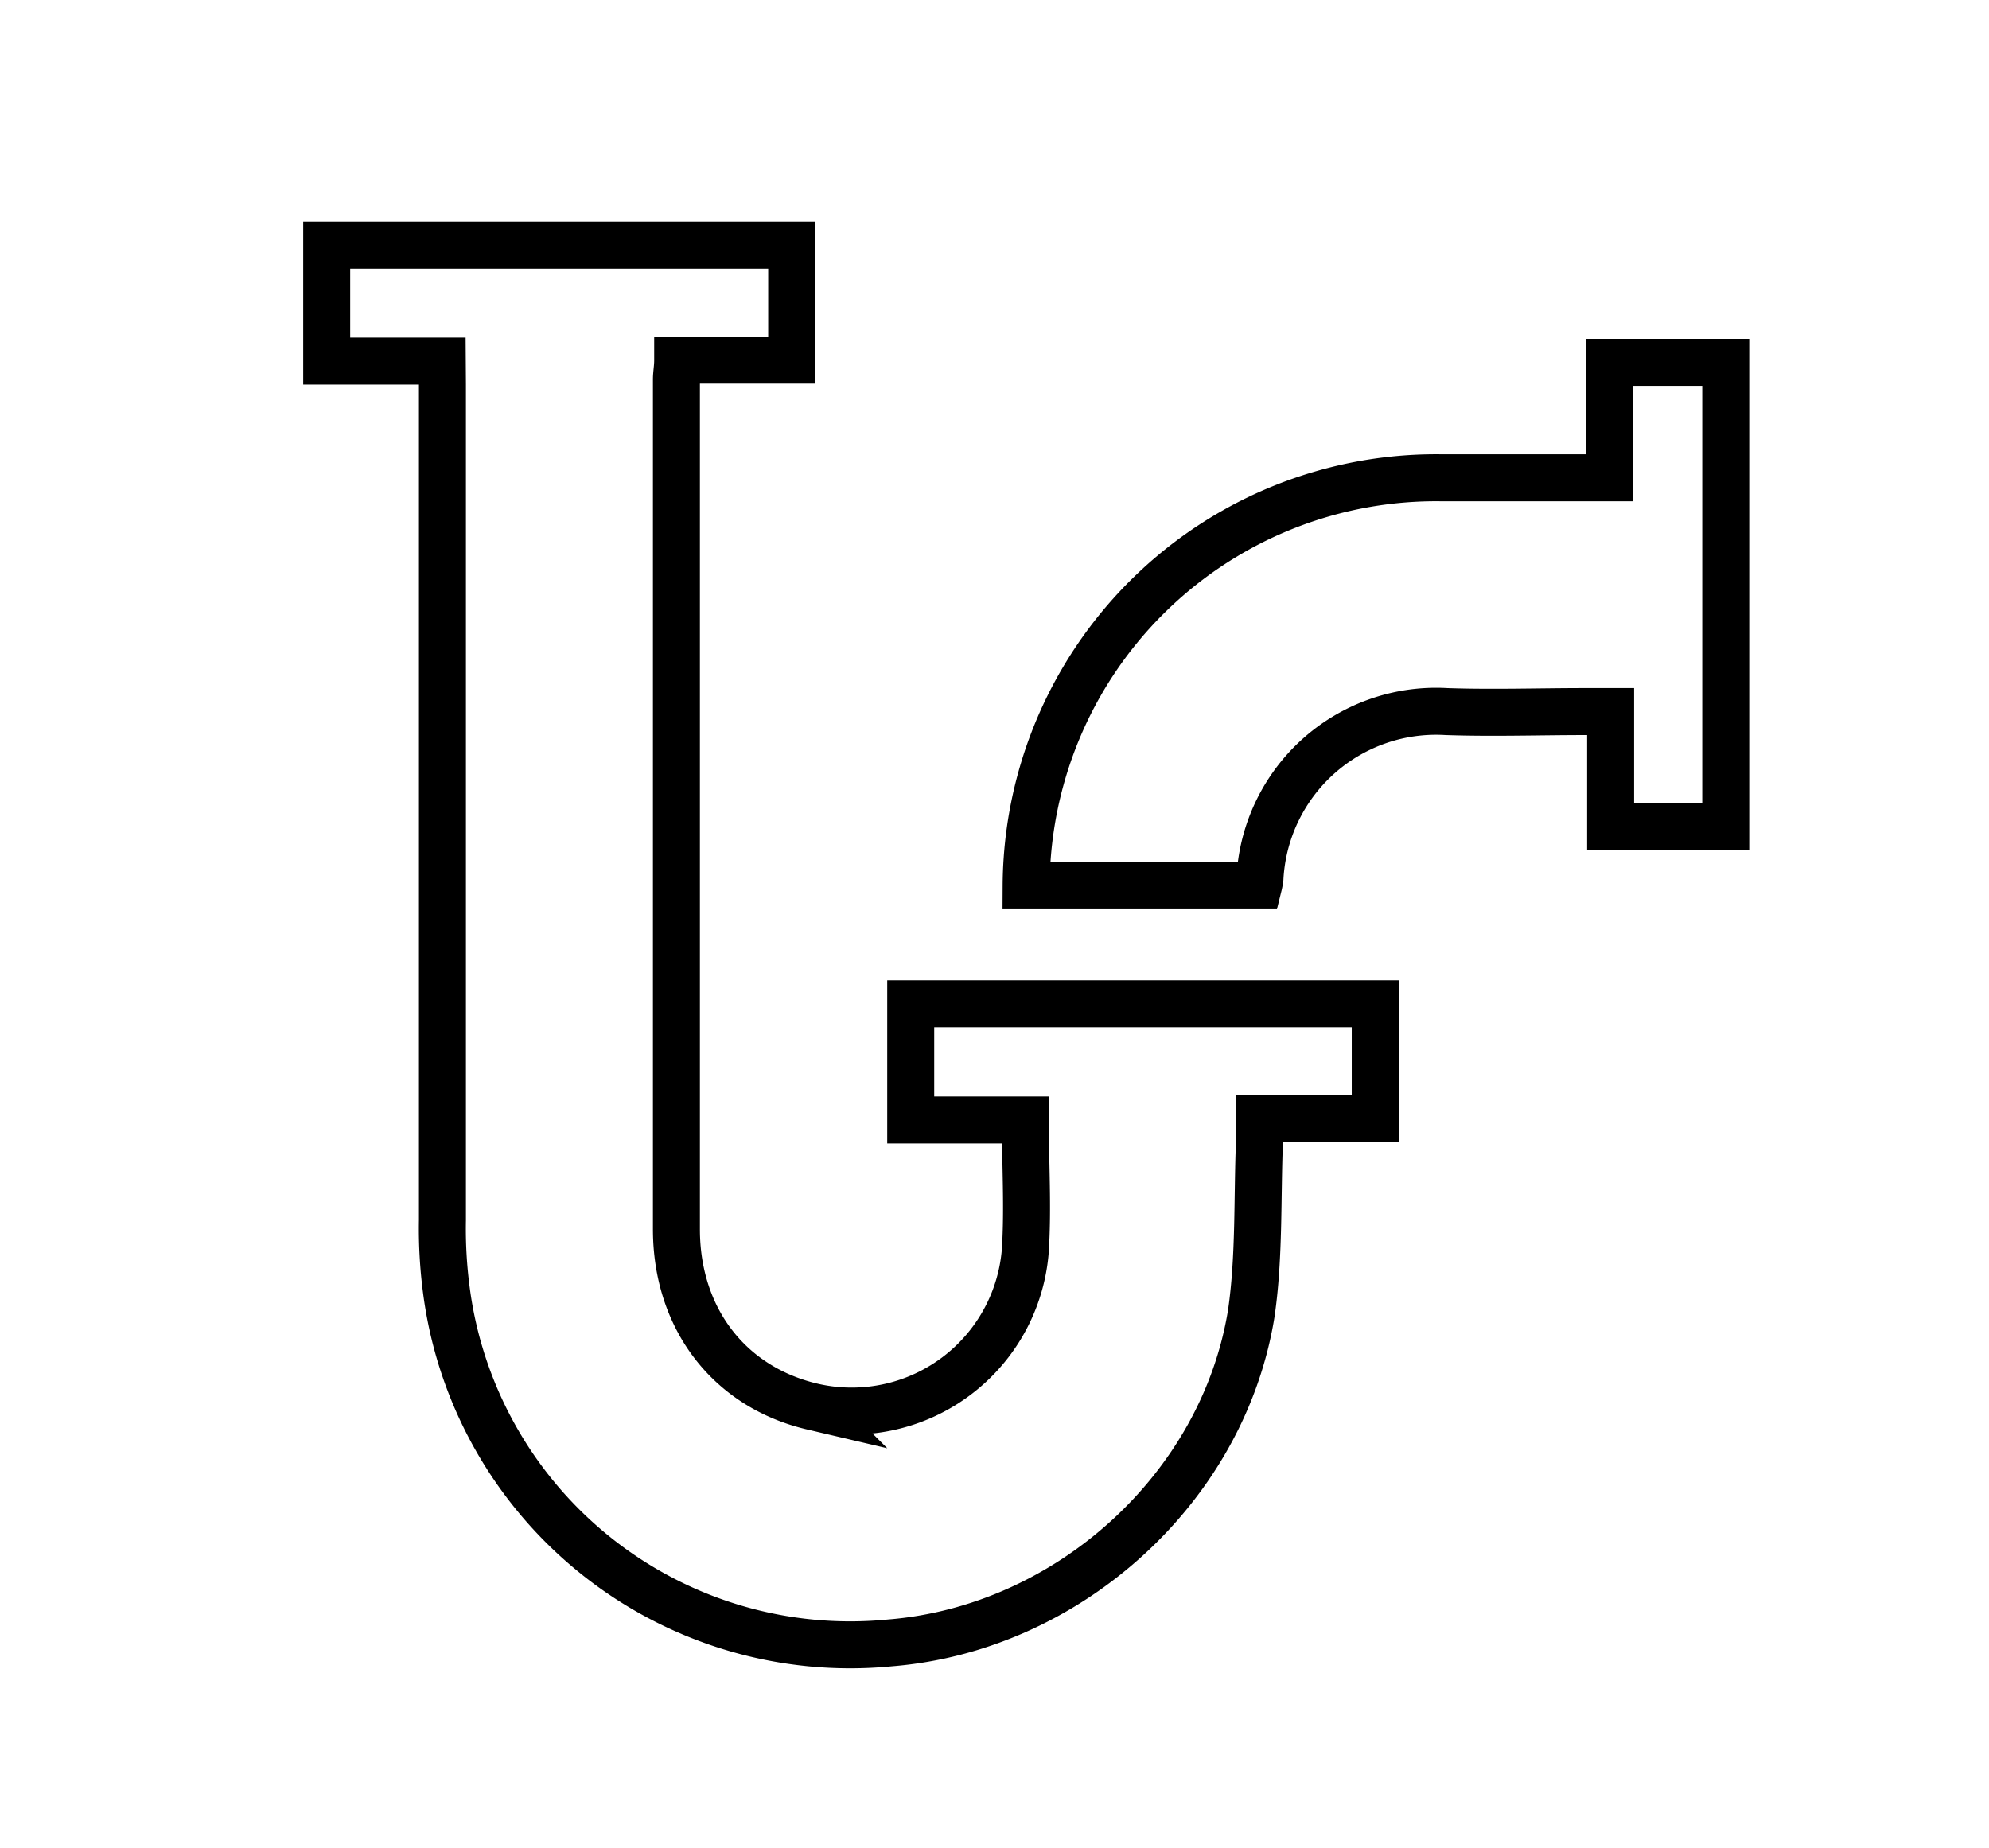 <svg id="Layer_1" data-name="Layer 1" xmlns="http://www.w3.org/2000/svg" viewBox="0 0 127 118"><defs><style>.cls-1{fill:none;stroke:#000;stroke-miterlimit:10;stroke-width:3px;}</style></defs><title>7</title><path class="cls-1" d="M28.24,23.06H20.86v-7.4H50.55V23H43.27c0,.48-.08.86-.08,1.24q0,27.13,0,54.25c0,5.72,3.39,10.09,8.68,11.33a11.12,11.12,0,0,0,13.6-10c.17-2.72,0-5.45,0-8.3H58.15V64.1H87.81v7.35H80.42c0,.55,0,1,0,1.39-.15,3.67,0,7.39-.52,11C78.1,95.07,68.16,104,56.83,104.91A26,26,0,0,1,28.5,82.38a30.09,30.09,0,0,1-.25-4.46q0-26.68,0-53.37Z"/><path class="cls-1" d="M65.52,56.56A26.18,26.18,0,0,1,92,30.51h10.78V23.14h7.41V52.79h-7.35V45.44h-1.64c-2.94,0-5.89.1-8.84,0A11.26,11.26,0,0,0,80.45,56.08a4.28,4.28,0,0,1-.09.48Z"/></svg>